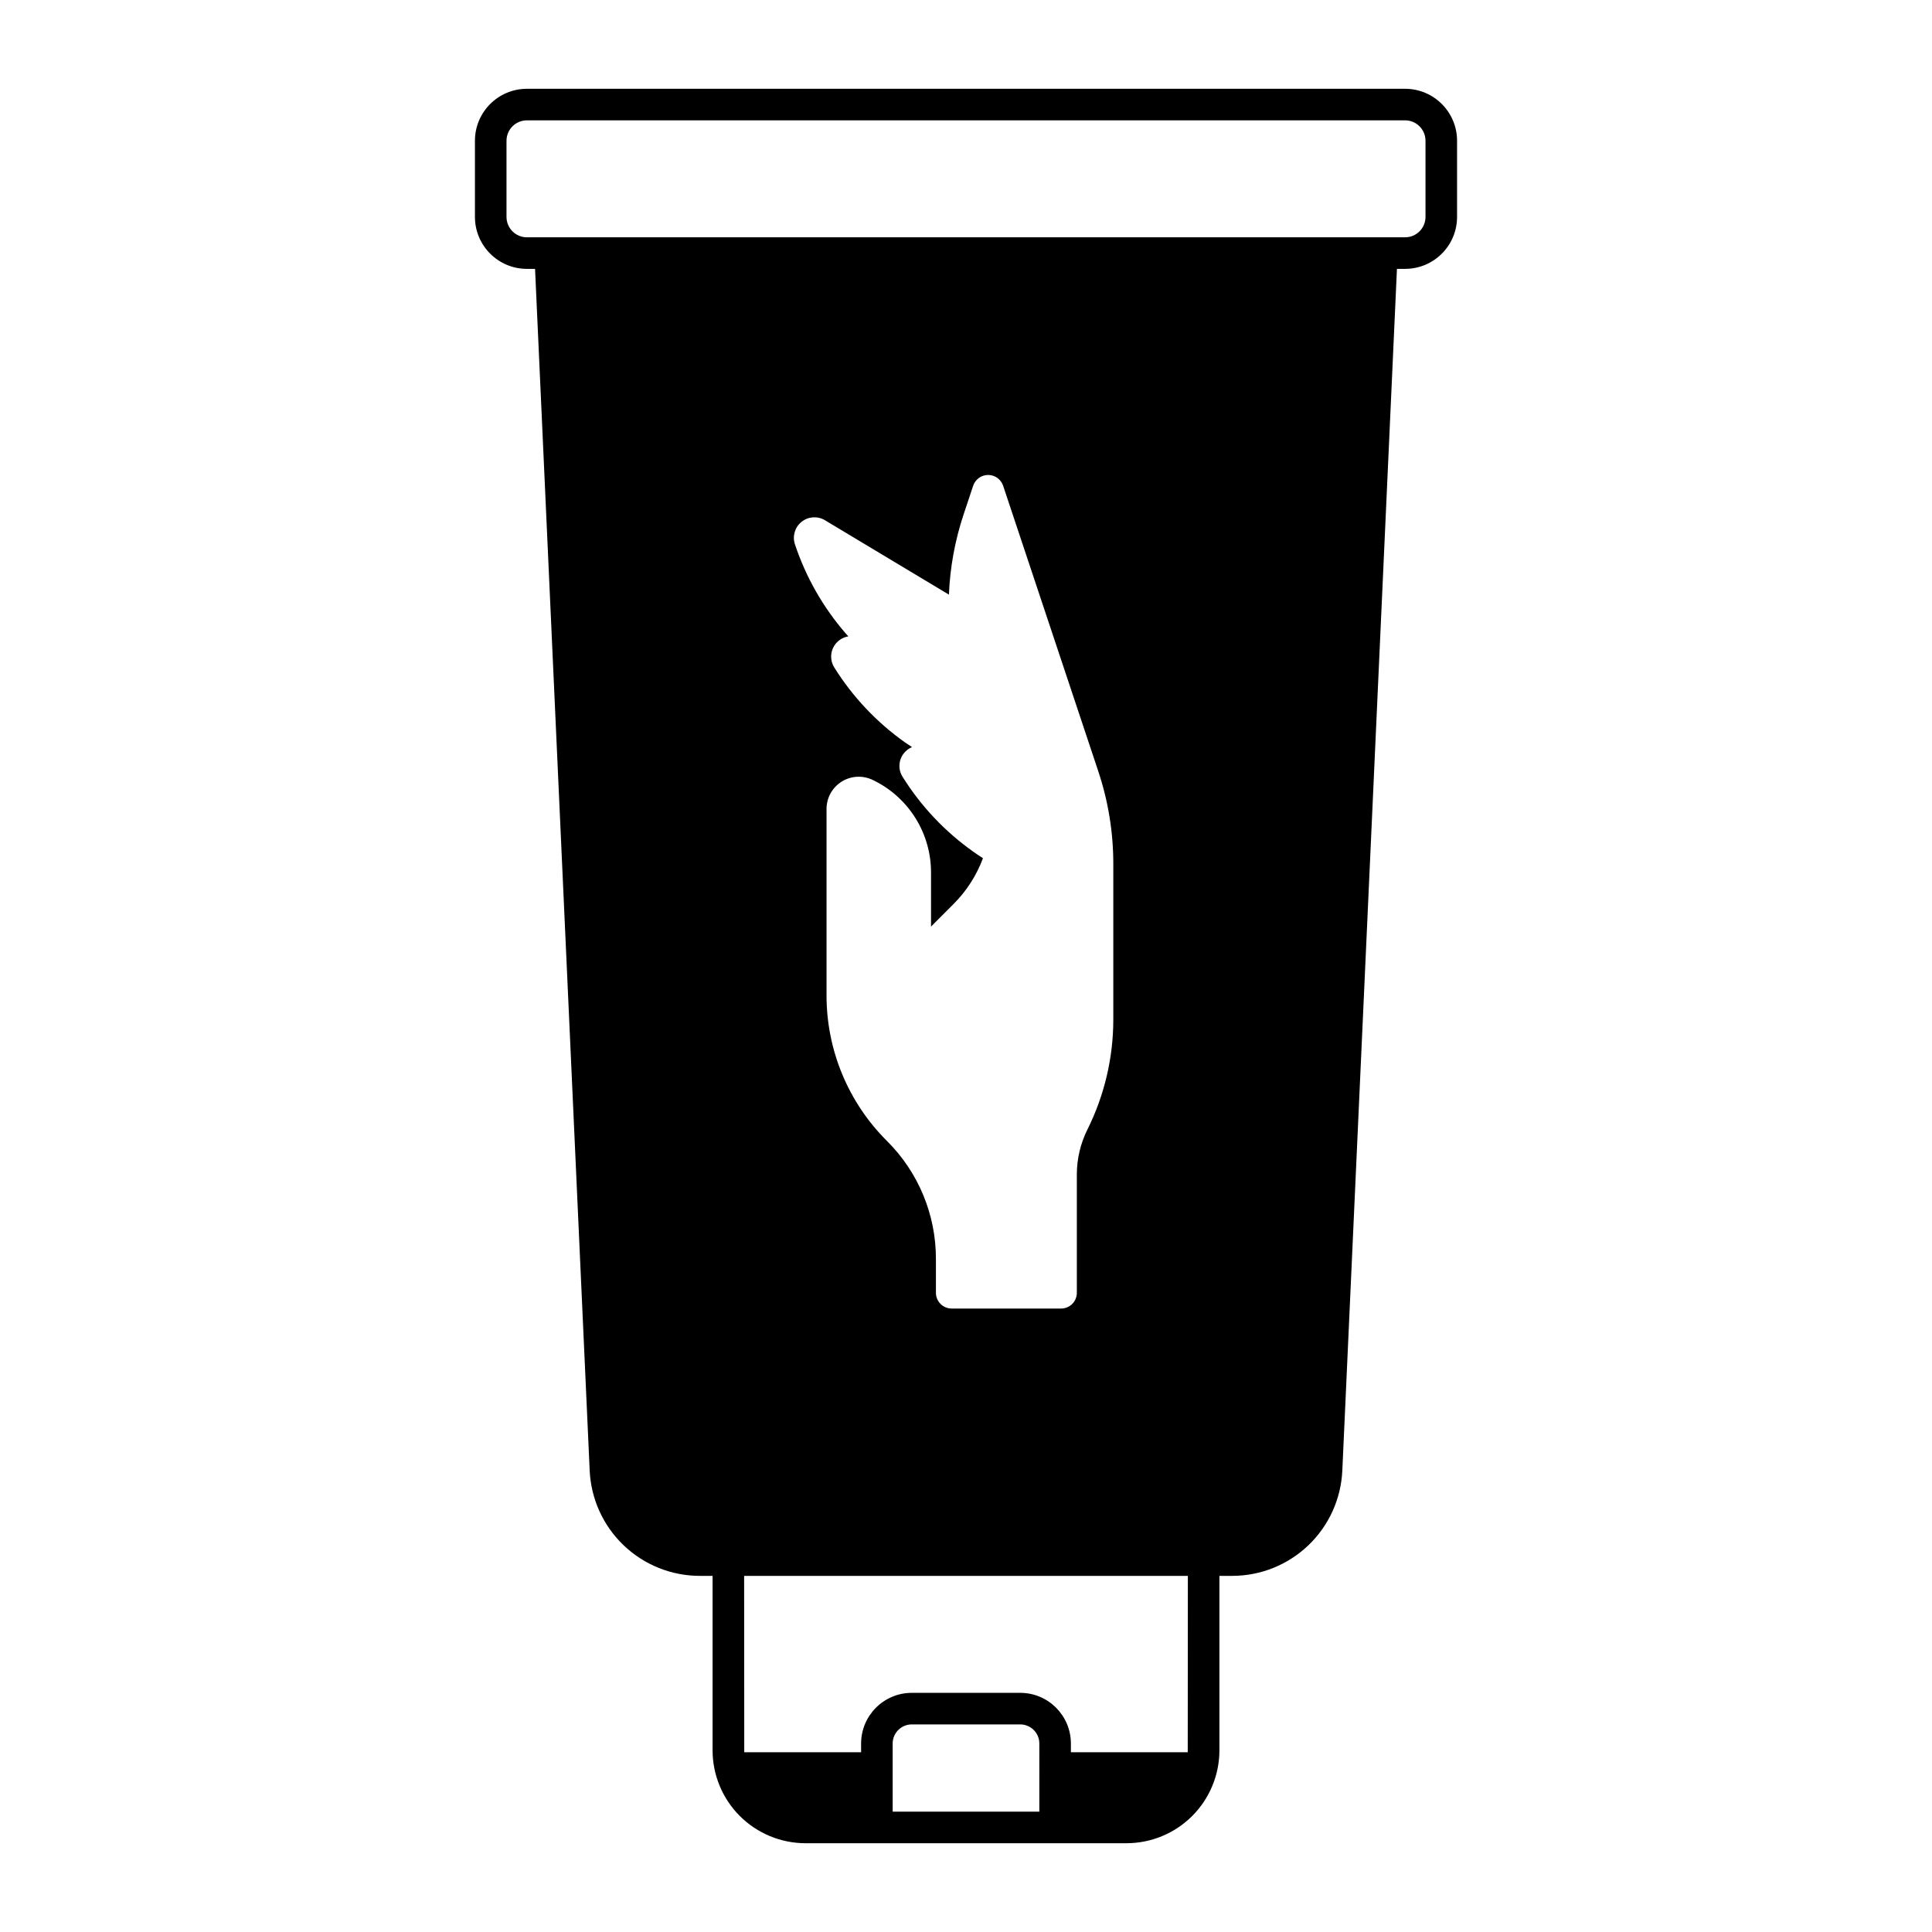 <?xml version="1.0" encoding="UTF-8"?>
<!-- Uploaded to: SVG Repo, www.svgrepo.com, Generator: SVG Repo Mixer Tools -->
<svg fill="#000000" width="800px" height="800px" version="1.1" viewBox="144 144 512 512" xmlns="http://www.w3.org/2000/svg">
 <path d="m516.37 167.53h-232.74c-7.598 0.008-13.758 6.168-13.766 13.766v20.191c0.008 7.602 6.168 13.762 13.766 13.766h2.164l14.477 318.42v0.004c0.332 7.531 3.559 14.641 9.008 19.848 5.449 5.211 12.699 8.109 20.238 8.098h3.324v46.238c0.008 6.523 2.602 12.781 7.219 17.395 4.613 4.613 10.867 7.207 17.391 7.215h85.098c6.523-0.008 12.781-2.602 17.395-7.215 4.613-4.613 7.207-10.871 7.215-17.395v-46.238h3.328c7.535 0.012 14.785-2.887 20.238-8.098 5.449-5.207 8.676-12.316 9.004-19.848l14.477-318.42h2.164v-0.004c7.602-0.004 13.762-6.164 13.766-13.766v-20.191c-0.004-7.598-6.164-13.758-13.766-13.766zm-96.934 456.58h-38.867l-0.004-18.066c0.008-2.793 2.269-5.051 5.059-5.059h28.754c2.789 0.008 5.051 2.266 5.059 5.059zm39.332-15.742-30.969-0.004v-2.32c-0.008-7.41-6.012-13.414-13.422-13.422h-28.754c-7.406 0.008-13.41 6.012-13.422 13.422v2.32h-30.965c-0.012-0.168-0.031-46.738-0.031-46.738h117.59s-0.02 46.574-0.031 46.738zm-79.695-161.98c-10.297-10.238-16.066-24.168-16.031-38.688v-49.328c0-2.957 1.531-5.699 4.043-7.254 2.516-1.555 5.652-1.695 8.297-0.375l0.246 0.117c4.547 2.254 8.371 5.731 11.039 10.043 2.672 4.316 4.078 9.289 4.066 14.363v14.289l5.992-6.004c3.43-3.434 6.078-7.566 7.773-12.113-0.887-0.562-1.762-1.152-2.609-1.762-7.477-5.301-13.828-12.027-18.684-19.797-1.227-1.922-1.109-4.402 0.285-6.199 0.578-0.746 1.336-1.328 2.203-1.695-0.641-0.422-1.277-0.836-1.91-1.277-7.473-5.305-13.824-12.039-18.684-19.809-0.973-1.543-1.105-3.465-0.359-5.125 0.75-1.66 2.281-2.836 4.078-3.129-0.215-0.254-0.453-0.492-0.668-0.746l-0.004-0.004c-6.008-6.918-10.59-14.957-13.48-23.656-0.715-2.152-0.02-4.523 1.75-5.945 1.766-1.426 4.231-1.602 6.184-0.441l32.875 19.73c0.293-7.234 1.605-14.395 3.894-21.266l2.527-7.586h0.004c0.566-1.711 2.168-2.863 3.969-2.863 1.805 0 3.402 1.152 3.973 2.863l25.211 75.648-0.004 0.004c2.644 7.906 3.992 16.191 3.988 24.531v41.379-0.004c-0.016 10.074-2.359 20.012-6.852 29.027-1.844 3.703-2.809 7.781-2.812 11.918v31.359c0.004 1.113-0.434 2.176-1.219 2.961-0.785 0.785-1.852 1.227-2.965 1.223h-28.977c-1.109 0-2.176-0.441-2.961-1.223-0.781-0.785-1.223-1.852-1.223-2.961v-8.926c0.031-11.738-4.633-23-12.957-31.281zm142.7-244.9c-0.004 2.984-2.422 5.402-5.402 5.402h-232.74c-2.981 0-5.398-2.418-5.402-5.402v-20.191c0.004-2.981 2.422-5.398 5.402-5.402h232.74c2.981 0.004 5.398 2.422 5.402 5.402z"/>
</svg>